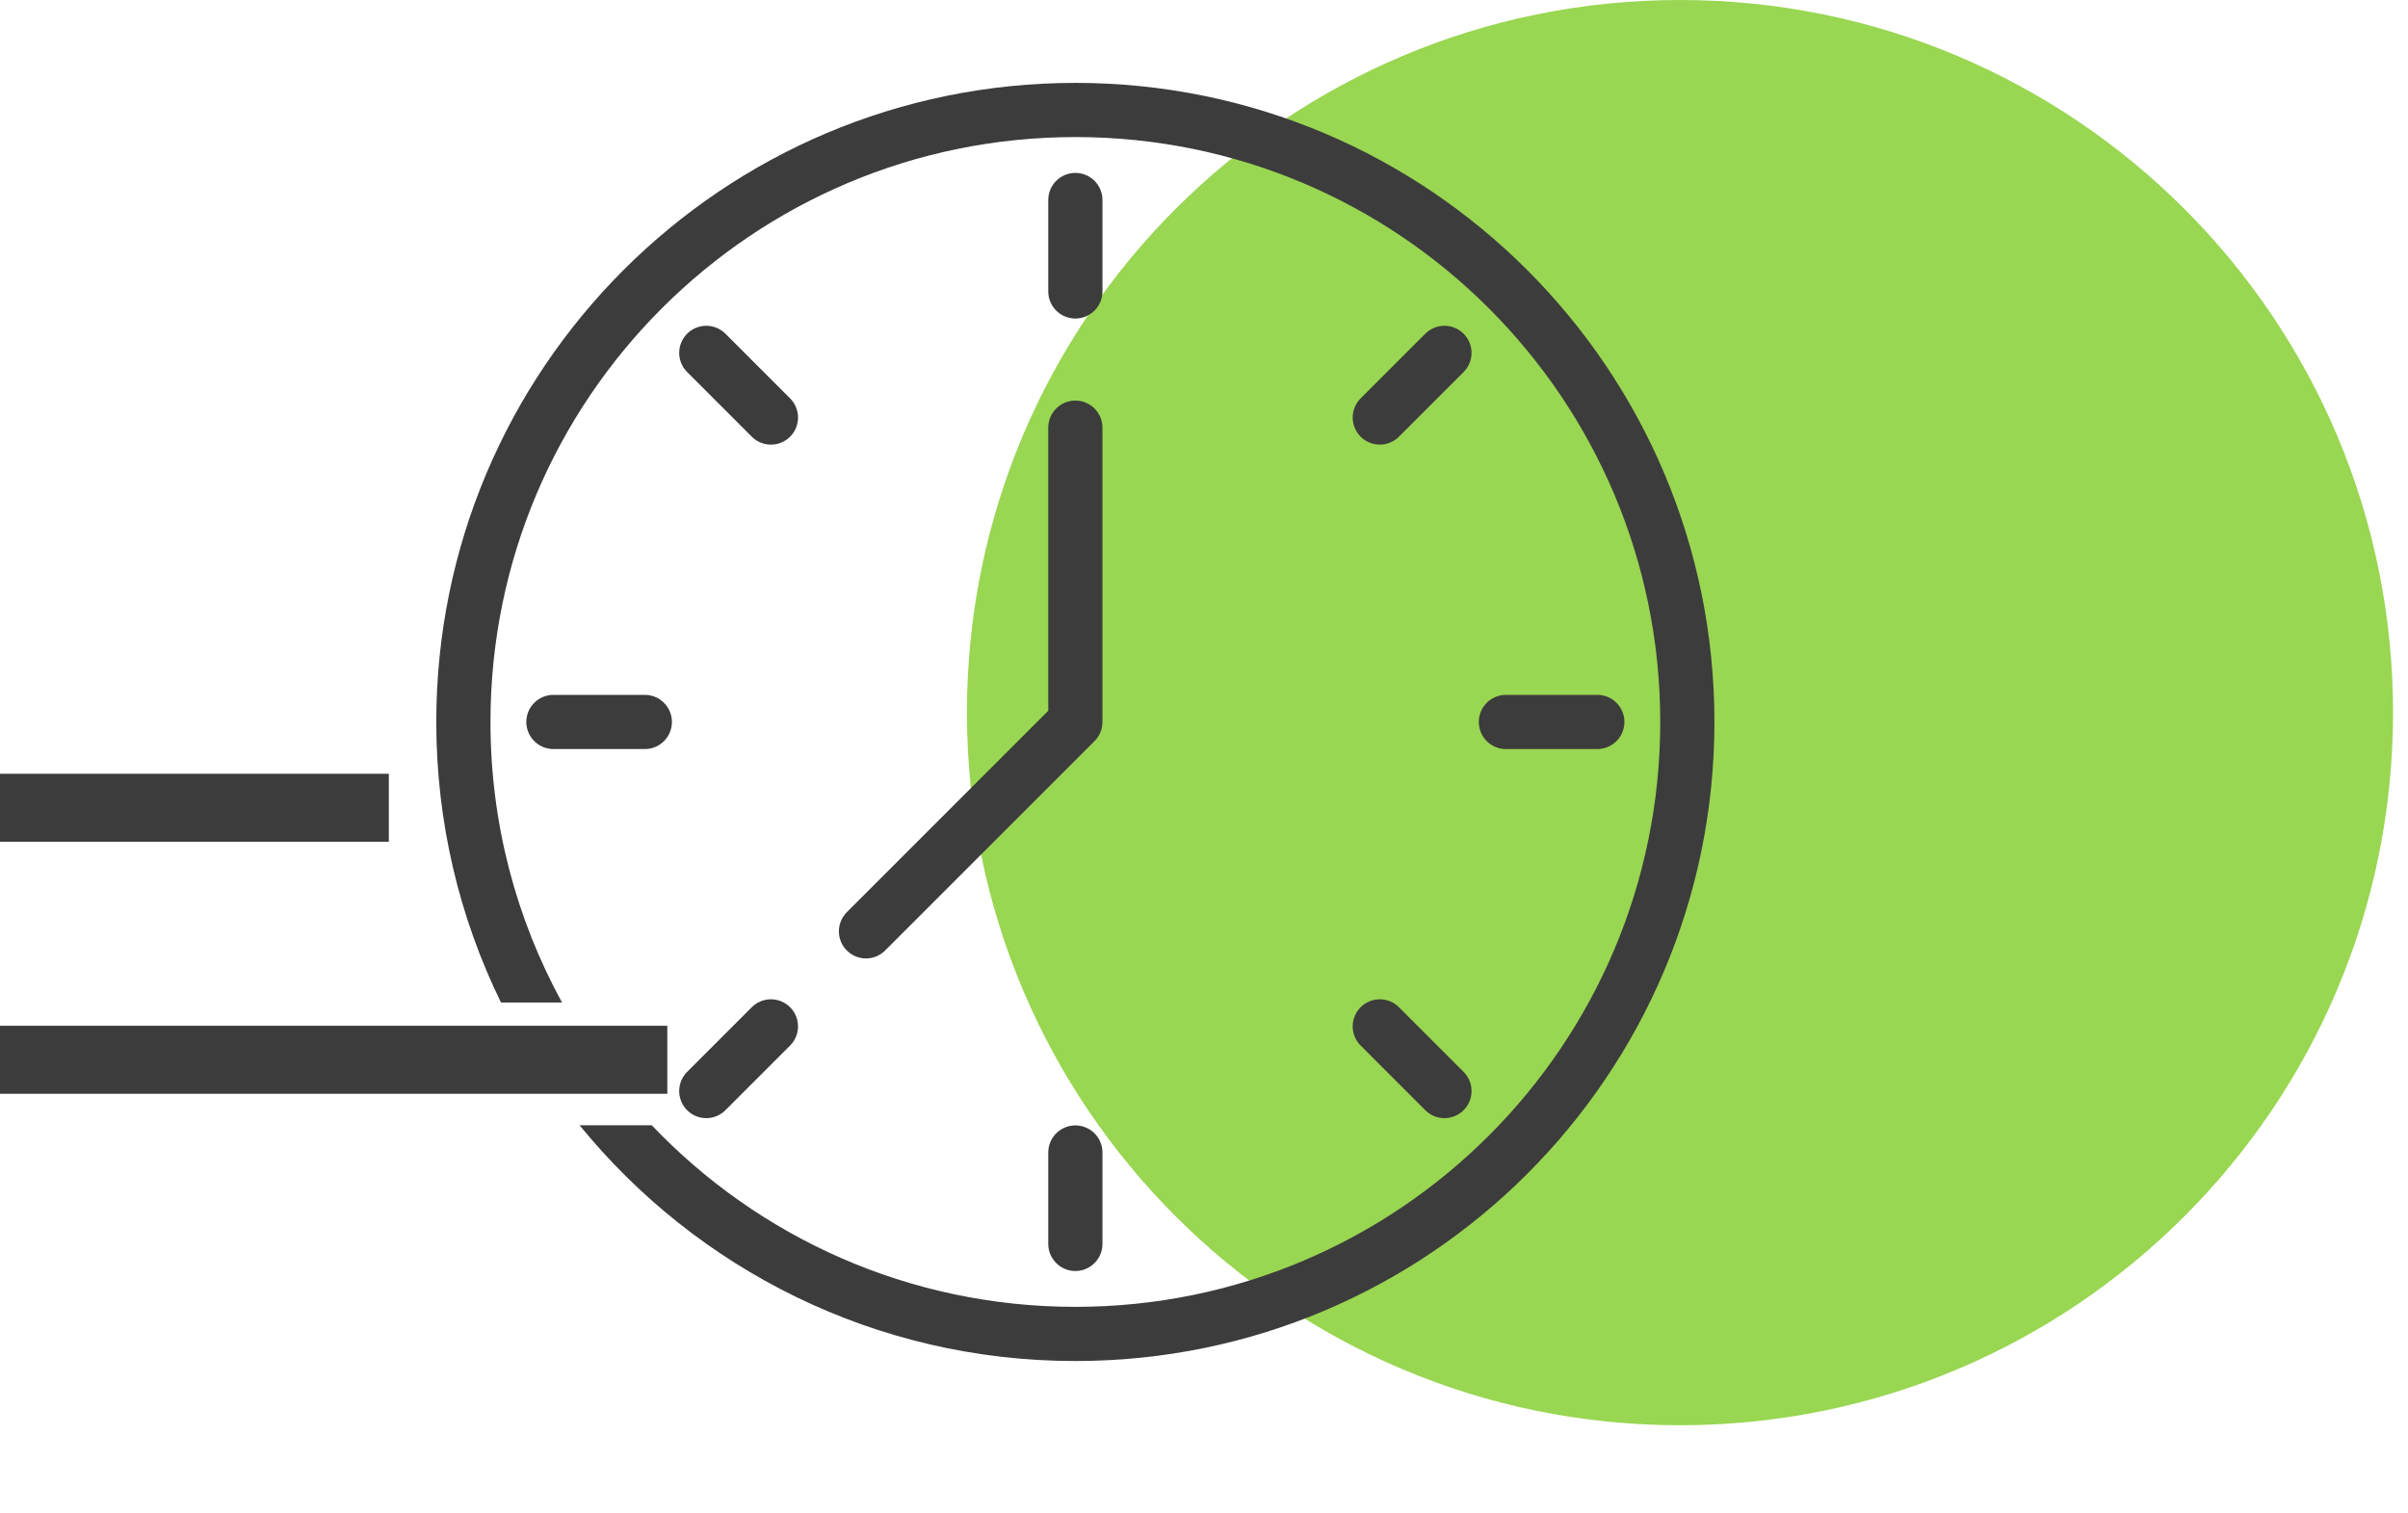 <?xml version="1.0" encoding="UTF-8"?> <svg xmlns="http://www.w3.org/2000/svg" width="2222" height="1396" viewBox="0 0 2222 1396" fill="none"><g clip-path="url(#clip0_903_26)"><path d="M1550.23 1315.31C1913.62 1315.31 2208.2 1020.87 2208.2 657.654C2208.2 294.442 1913.62 0 1550.23 0C1186.84 0 892.25 294.442 892.25 657.654C892.25 1020.87 1186.84 1315.31 1550.23 1315.31Z" fill="#99D652"></path><path fill-rule="evenodd" clip-rule="evenodd" d="M992.295 126.496C694.225 126.496 452.586 368.16 452.586 666.275C452.586 760.104 476.523 848.341 518.624 925.211H462.313C424.059 847.044 402.586 759.167 402.586 666.275C402.586 340.552 666.605 76.496 992.295 76.496C1317.99 76.496 1582 340.552 1582 666.275C1582 991.997 1317.99 1256.05 992.295 1256.05C807.722 1256.05 642.956 1171.25 534.825 1038.47H601.411C699.719 1141.71 838.495 1206.05 992.295 1206.05C1290.37 1206.05 1532 964.389 1532 666.275C1532 368.16 1290.37 126.496 992.295 126.496Z" fill="#3C3C3C"></path><path d="M992.296 394.68V666.275L799.094 859.501" stroke="#3C3C3C" stroke-width="50" stroke-miterlimit="10" stroke-linecap="round" stroke-linejoin="round"></path><path d="M510.656 666.273H595.021" stroke="#3C3C3C" stroke-width="50" stroke-miterlimit="10" stroke-linecap="round" stroke-linejoin="round"></path><path d="M1389.57 666.273H1473.93" stroke="#3C3C3C" stroke-width="50" stroke-miterlimit="10" stroke-linecap="round" stroke-linejoin="round"></path><path d="M992.293 184.578V268.953" stroke="#3C3C3C" stroke-width="50" stroke-miterlimit="10" stroke-linecap="round" stroke-linejoin="round"></path><path d="M992.293 1063.6V1147.97" stroke="#3C3C3C" stroke-width="50" stroke-miterlimit="10" stroke-linecap="round" stroke-linejoin="round"></path><path d="M1332.87 325.66L1273.21 385.331" stroke="#3C3C3C" stroke-width="50" stroke-miterlimit="10" stroke-linecap="round" stroke-linejoin="round"></path><path d="M711.386 947.219L651.723 1006.89" stroke="#3C3C3C" stroke-width="50" stroke-miterlimit="10" stroke-linecap="round" stroke-linejoin="round"></path><path d="M1332.87 1006.89L1273.21 947.219" stroke="#3C3C3C" stroke-width="50" stroke-miterlimit="10" stroke-linecap="round" stroke-linejoin="round"></path><path d="M711.386 385.331L651.723 325.66" stroke="#3C3C3C" stroke-width="50" stroke-miterlimit="10" stroke-linecap="round" stroke-linejoin="round"></path><path d="M615.765 1009.42H0V946.664H615.765V1009.42ZM358.8 714.086H0V776.845H358.8V714.086Z" fill="#3C3C3C"></path></g><defs><clipPath id="clip0_903_26"><rect width="2222" height="1396" fill="white"></rect></clipPath></defs></svg> 